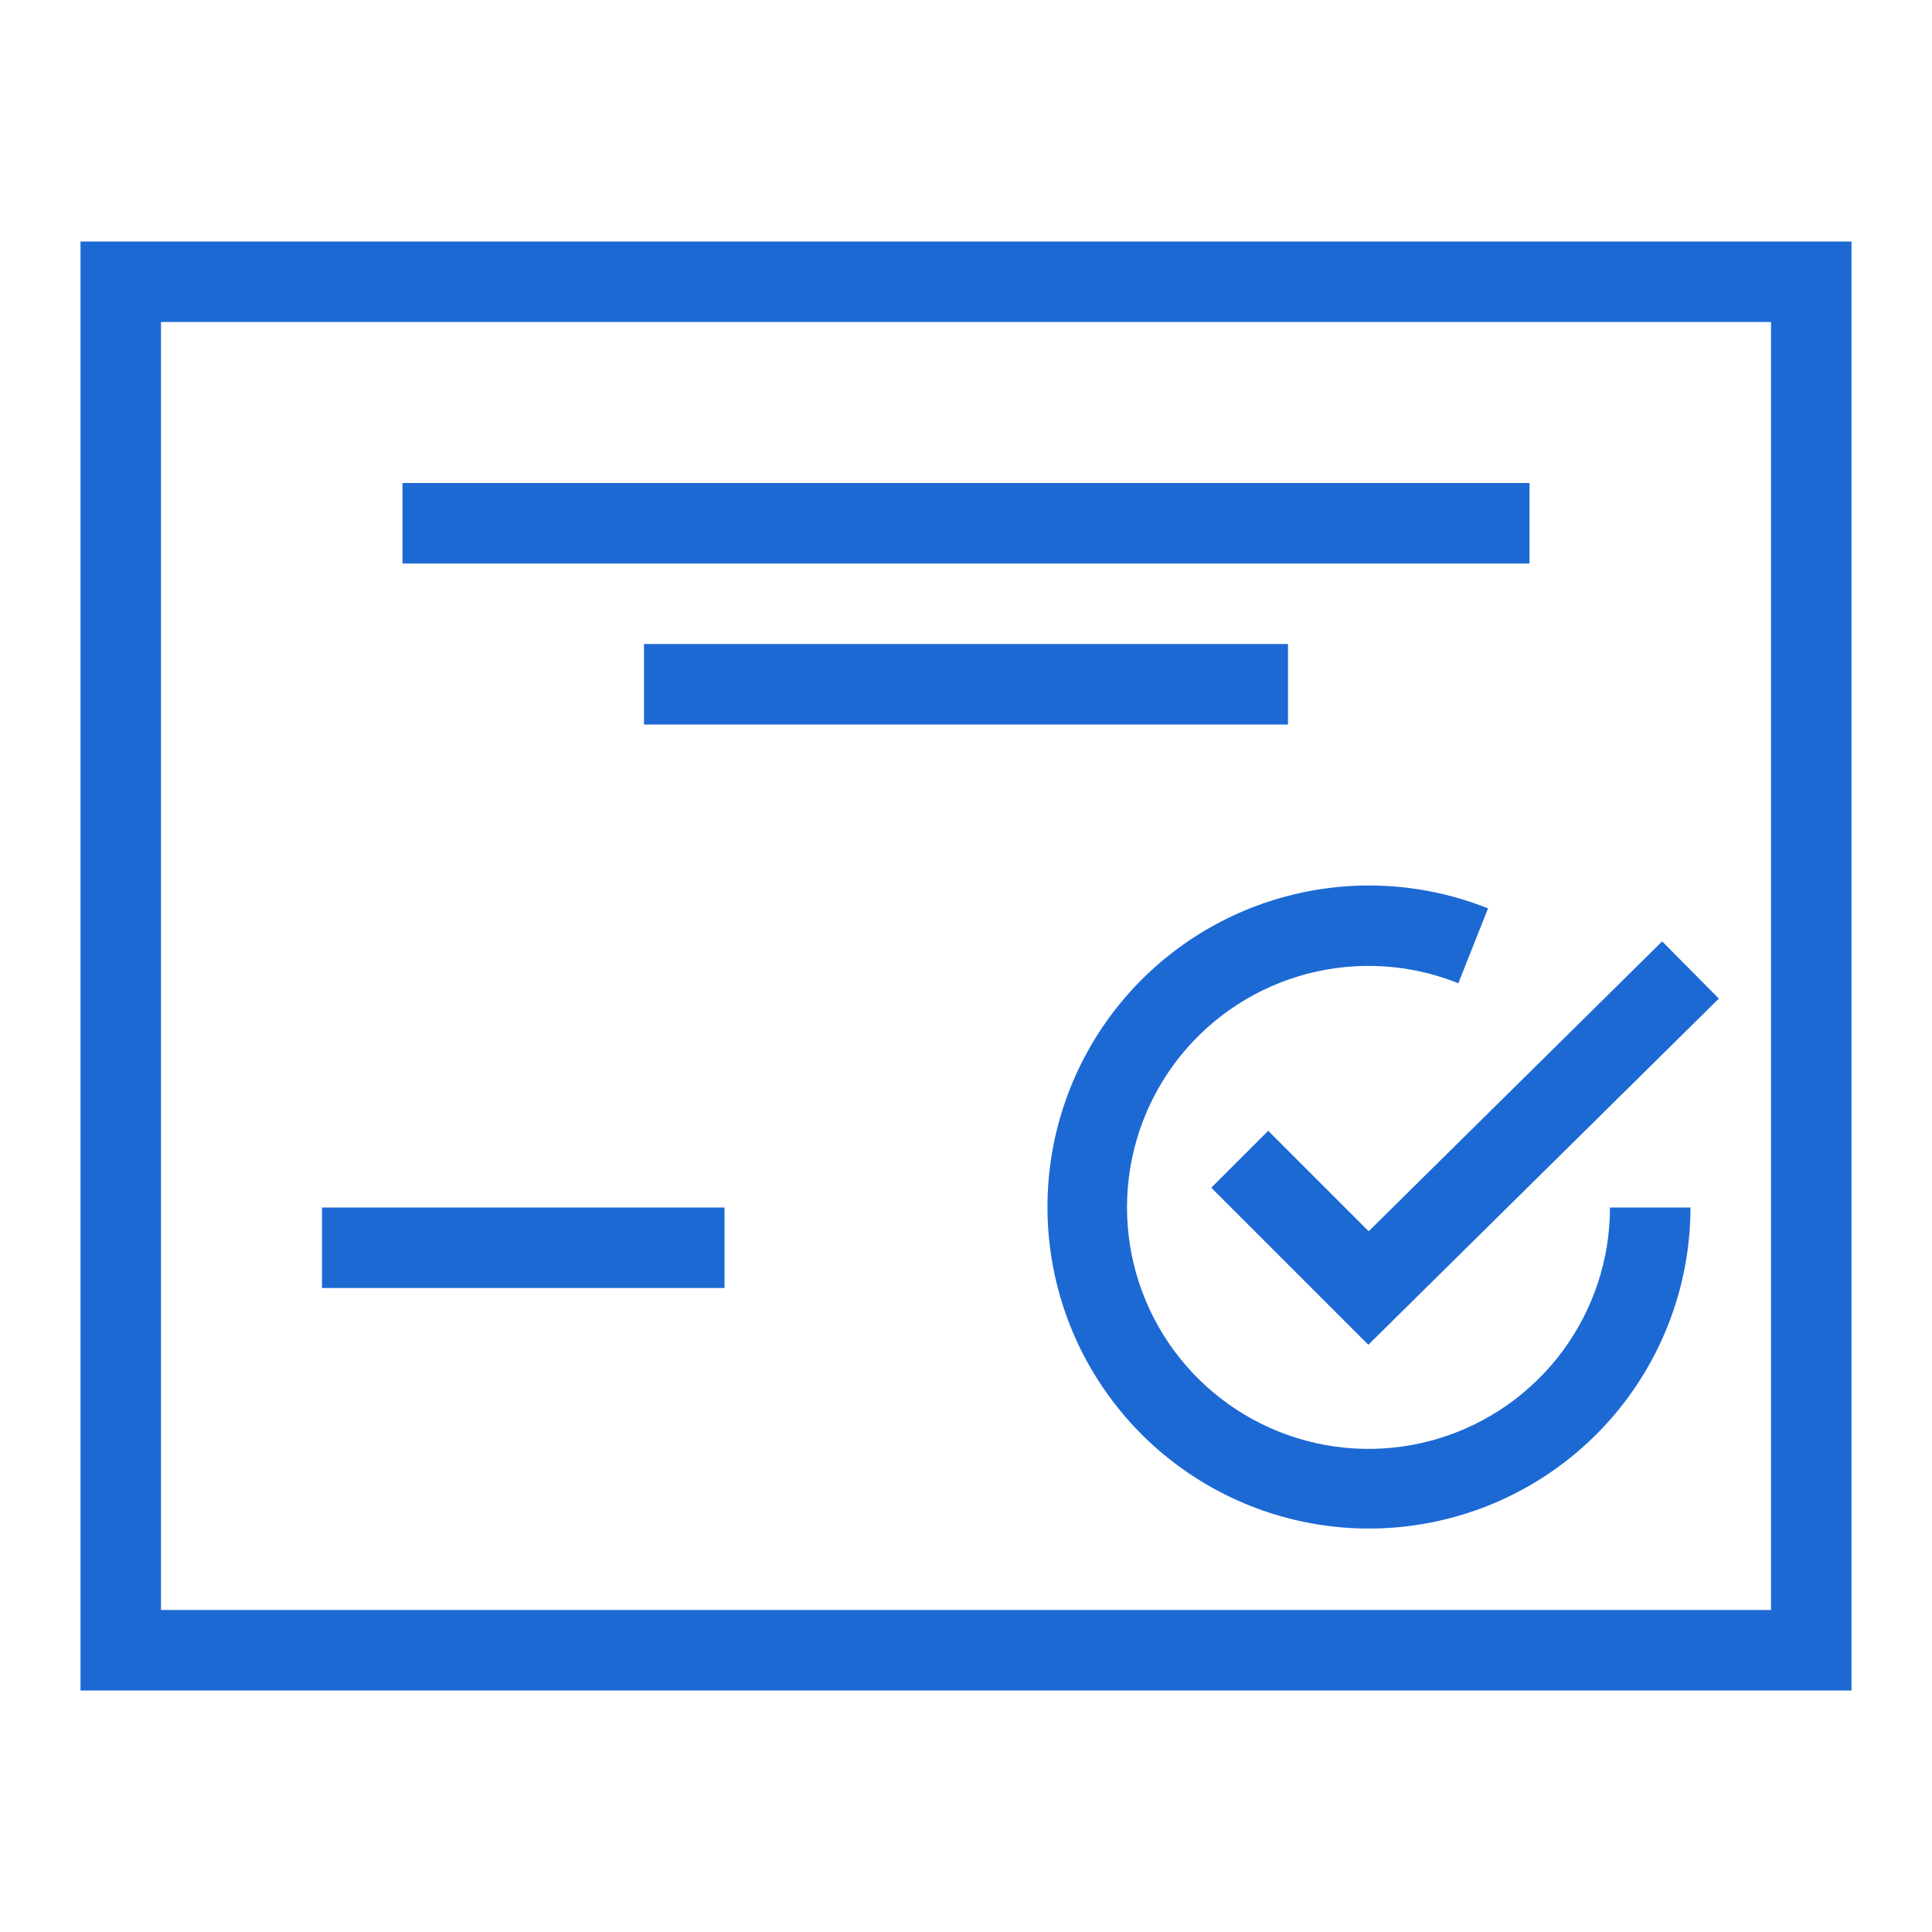 <svg width="150" height="150" viewBox="0 0 150 150" fill="none" xmlns="http://www.w3.org/2000/svg">
<g clip-path="url(#clip0_51_506)">
<path d="M6.25 131.25H143.75V18.75H6.25V131.25ZM12.5 25H137.5V125H12.5V25ZM118.75 43.75H31.25V37.5H118.75V43.75ZM50 56.25V50H100V56.25H50ZM125 93.75H131.25C131.242 99.09 129.522 104.286 126.343 108.576C123.164 112.866 118.693 116.023 113.587 117.584C108.481 119.146 103.009 119.029 97.974 117.25C92.939 115.472 88.608 112.126 85.615 107.704C82.622 103.282 81.126 98.017 81.346 92.682C81.567 87.347 83.492 82.224 86.839 78.064C90.187 73.904 94.78 70.927 99.944 69.57C105.108 68.213 110.571 68.548 115.531 70.525L113.225 76.338C109.5 74.845 105.394 74.586 101.512 75.6C97.629 76.615 94.174 78.848 91.655 81.971C89.136 85.095 87.685 88.945 87.517 92.954C87.348 96.963 88.47 100.921 90.718 104.245C92.966 107.569 96.221 110.085 100.005 111.421C103.789 112.758 107.902 112.845 111.739 111.671C115.576 110.496 118.935 108.121 121.322 104.895C123.709 101.669 124.998 97.763 125 93.75ZM129.05 73.088L133.45 77.531L106.237 104.406L94.044 92.213L98.463 87.794L106.263 95.594L129.05 73.088ZM25 93.75H56.25V100H25V93.75Z" fill="#1C69D4"/>
</g>
<defs>
<clipPath id="clip0_51_506">
<rect width="150" height="150" fill="white"/>
</clipPath>
</defs>
</svg>
